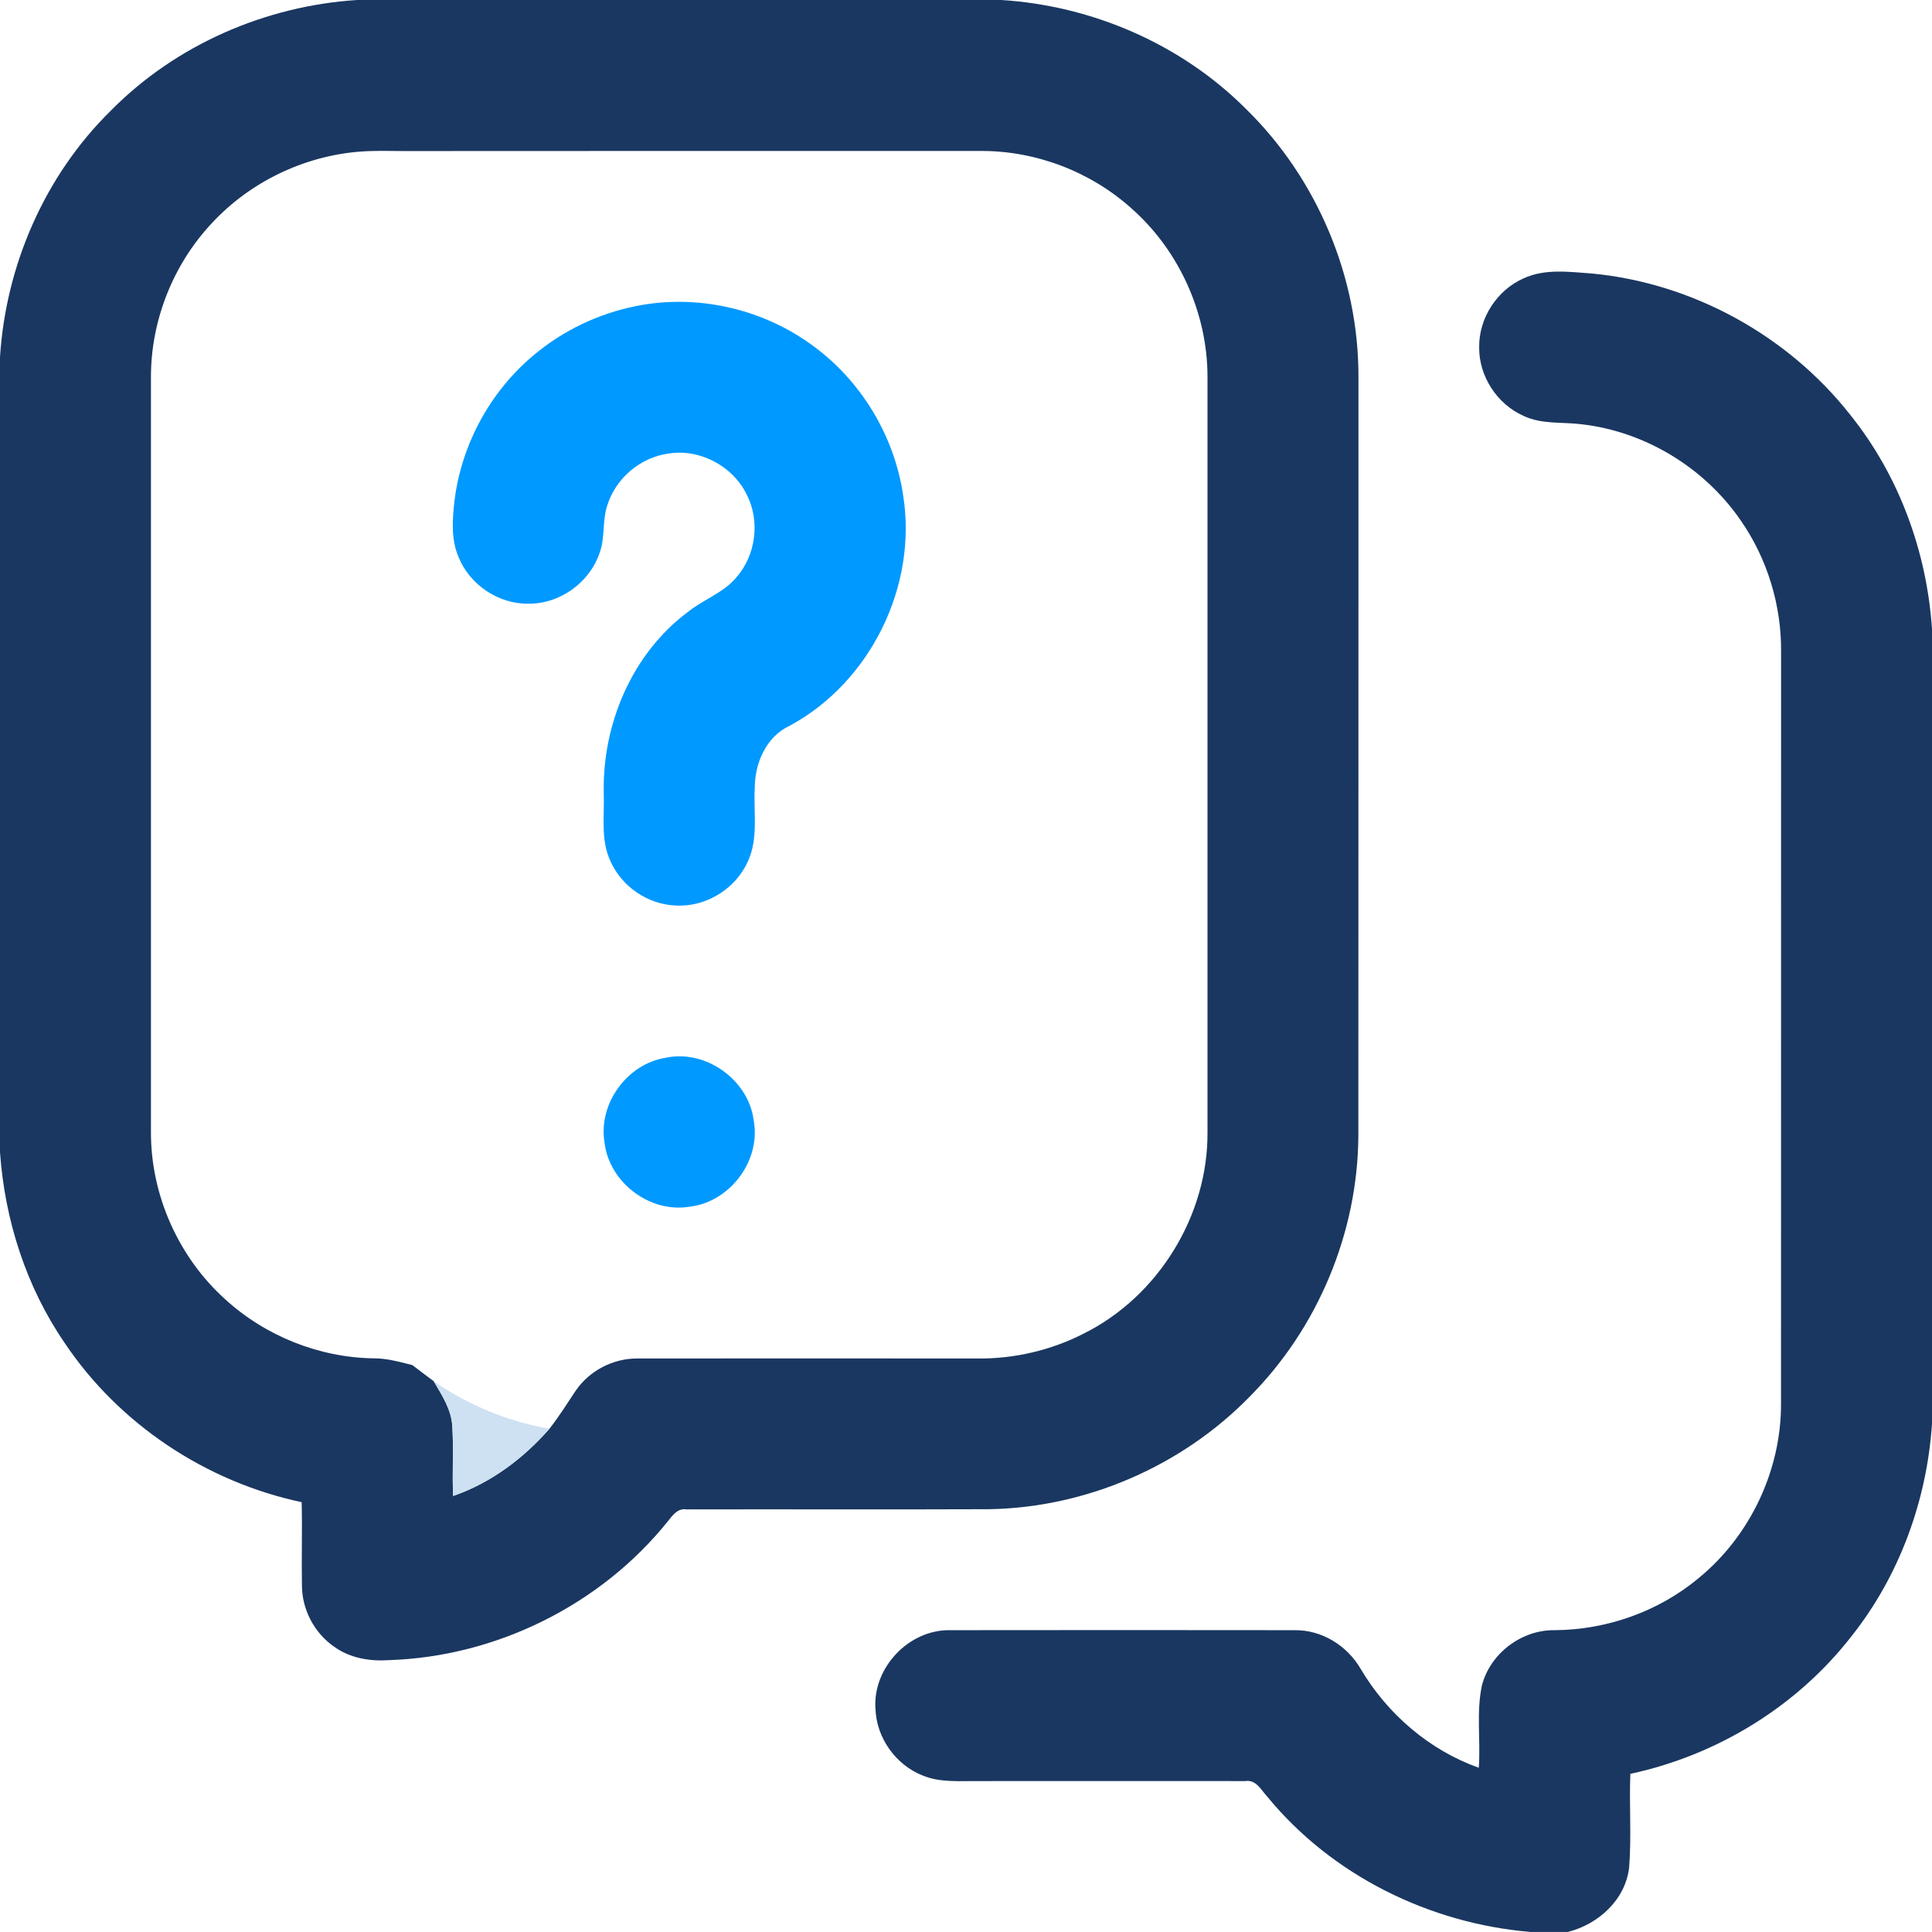 <svg width="60" height="60" viewBox="0 0 60 60" fill="none" xmlns="http://www.w3.org/2000/svg">
<g clip-path="url(#clip0_2635_6022)">
<path d="M11.089 0H31.098C33.925 0.178 36.684 1.37 38.691 3.38C40.909 5.544 42.199 8.619 42.188 11.719C42.186 19.57 42.19 27.422 42.185 35.273C42.168 38.278 40.927 41.248 38.807 43.377C36.698 45.538 33.725 46.823 30.704 46.87C27.578 46.883 24.45 46.869 21.323 46.876C21.054 46.832 20.895 47.048 20.749 47.234C18.665 49.84 15.409 51.452 12.076 51.557C11.486 51.598 10.867 51.495 10.379 51.141C9.759 50.715 9.375 49.978 9.377 49.227C9.361 48.368 9.391 47.509 9.368 46.651C6.398 46.021 3.694 44.227 2.004 41.7C0.811 39.959 0.148 37.886 0 35.785V11.091C0.18 8.236 1.393 5.449 3.439 3.439C5.452 1.396 8.236 0.183 11.089 0ZM6.58 6.93C5.375 8.211 4.683 9.96 4.688 11.719C4.688 19.533 4.686 27.346 4.688 35.16C4.682 37.112 5.543 39.044 6.993 40.35C8.241 41.491 9.909 42.16 11.602 42.184C12.013 42.182 12.41 42.295 12.806 42.394C13.027 42.562 13.246 42.73 13.47 42.894C13.724 43.331 14.02 43.775 14.047 44.298C14.092 45.018 14.038 45.738 14.073 46.458C15.24 46.056 16.254 45.295 17.062 44.372C17.36 43.996 17.611 43.588 17.877 43.192C18.302 42.567 19.042 42.184 19.797 42.189C23.314 42.185 26.834 42.188 30.353 42.189C31.5 42.203 32.652 41.933 33.673 41.407C35.98 40.25 37.519 37.741 37.5 35.16C37.5 27.345 37.5 19.53 37.5 11.715C37.504 9.736 36.62 7.775 35.134 6.468C33.867 5.331 32.175 4.684 30.472 4.688C24.494 4.69 18.517 4.684 12.539 4.691C12.076 4.688 11.612 4.673 11.149 4.711C9.422 4.852 7.758 5.658 6.58 6.93Z" fill="#1A3761"/>
<path d="M47.314 8.646C47.978 8.337 48.732 8.443 49.437 8.494C52.553 8.789 55.508 10.409 57.446 12.864C58.968 14.75 59.836 17.117 60 19.528V44.223C59.838 46.605 58.987 48.945 57.496 50.819C55.805 52.996 53.323 54.512 50.632 55.088C50.594 56.054 50.67 57.024 50.595 57.989C50.484 58.995 49.639 59.763 48.687 59.999H47.54C44.402 59.74 41.361 58.243 39.357 55.797C39.165 55.591 39.011 55.261 38.676 55.313C35.901 55.31 33.126 55.312 30.351 55.313C29.78 55.307 29.183 55.364 28.644 55.136C27.816 54.807 27.223 53.971 27.189 53.081C27.092 51.793 28.231 50.594 29.523 50.627C33.084 50.623 36.644 50.622 40.205 50.627C41.053 50.614 41.846 51.111 42.263 51.839C43.092 53.234 44.391 54.353 45.925 54.9C45.986 54.05 45.844 53.186 46.021 52.348C46.276 51.351 47.251 50.612 48.28 50.627C49.899 50.617 51.512 50.047 52.756 49.007C54.352 47.7 55.316 45.663 55.311 43.6C55.313 35.824 55.311 28.046 55.313 20.27C55.332 18.807 54.886 17.343 54.048 16.146C52.927 14.523 51.098 13.408 49.136 13.178C48.528 13.098 47.882 13.187 47.313 12.915C46.491 12.55 45.926 11.681 45.937 10.781C45.926 9.881 46.49 9.009 47.314 8.646Z" fill="#1A3761"/>
<path d="M13.47 42.895C14.542 43.638 15.777 44.148 17.063 44.372C16.254 45.296 15.24 46.056 14.073 46.458C14.038 45.739 14.092 45.018 14.047 44.298C14.021 43.776 13.724 43.332 13.47 42.895Z" fill="#CEE1F2"/>
<path d="M19.973 9.465C21.805 9.16 23.75 9.631 25.243 10.736C26.747 11.83 27.777 13.541 28.047 15.379C28.501 18.192 27.035 21.183 24.528 22.537C23.791 22.875 23.436 23.709 23.44 24.485C23.398 25.238 23.558 26.04 23.226 26.75C22.847 27.609 21.911 28.181 20.973 28.121C20.114 28.085 19.309 27.532 18.961 26.749C18.643 26.08 18.777 25.323 18.75 24.609C18.709 22.481 19.63 20.3 21.355 19.011C21.834 18.621 22.455 18.42 22.862 17.94C23.475 17.247 23.614 16.181 23.189 15.358C22.759 14.473 21.732 13.928 20.758 14.086C19.89 14.203 19.125 14.852 18.862 15.688C18.695 16.177 18.802 16.718 18.609 17.203C18.29 18.111 17.369 18.761 16.406 18.748C15.474 18.76 14.579 18.154 14.237 17.291C14.006 16.75 14.048 16.149 14.111 15.581C14.327 13.75 15.294 12.024 16.747 10.89C17.679 10.153 18.801 9.661 19.973 9.465Z" fill="#0099FF"/>
<path d="M20.661 32.852C21.915 32.578 23.253 33.534 23.409 34.807C23.631 36.045 22.676 37.322 21.43 37.473C20.195 37.688 18.926 36.733 18.775 35.492C18.57 34.291 19.461 33.05 20.661 32.852Z" fill="#0099FF"/>
</g>
<defs>
<clipPath id="clip0_2635_6022">
<rect width="60" height="60" fill="white"/>
</clipPath>
</defs>
</svg>
